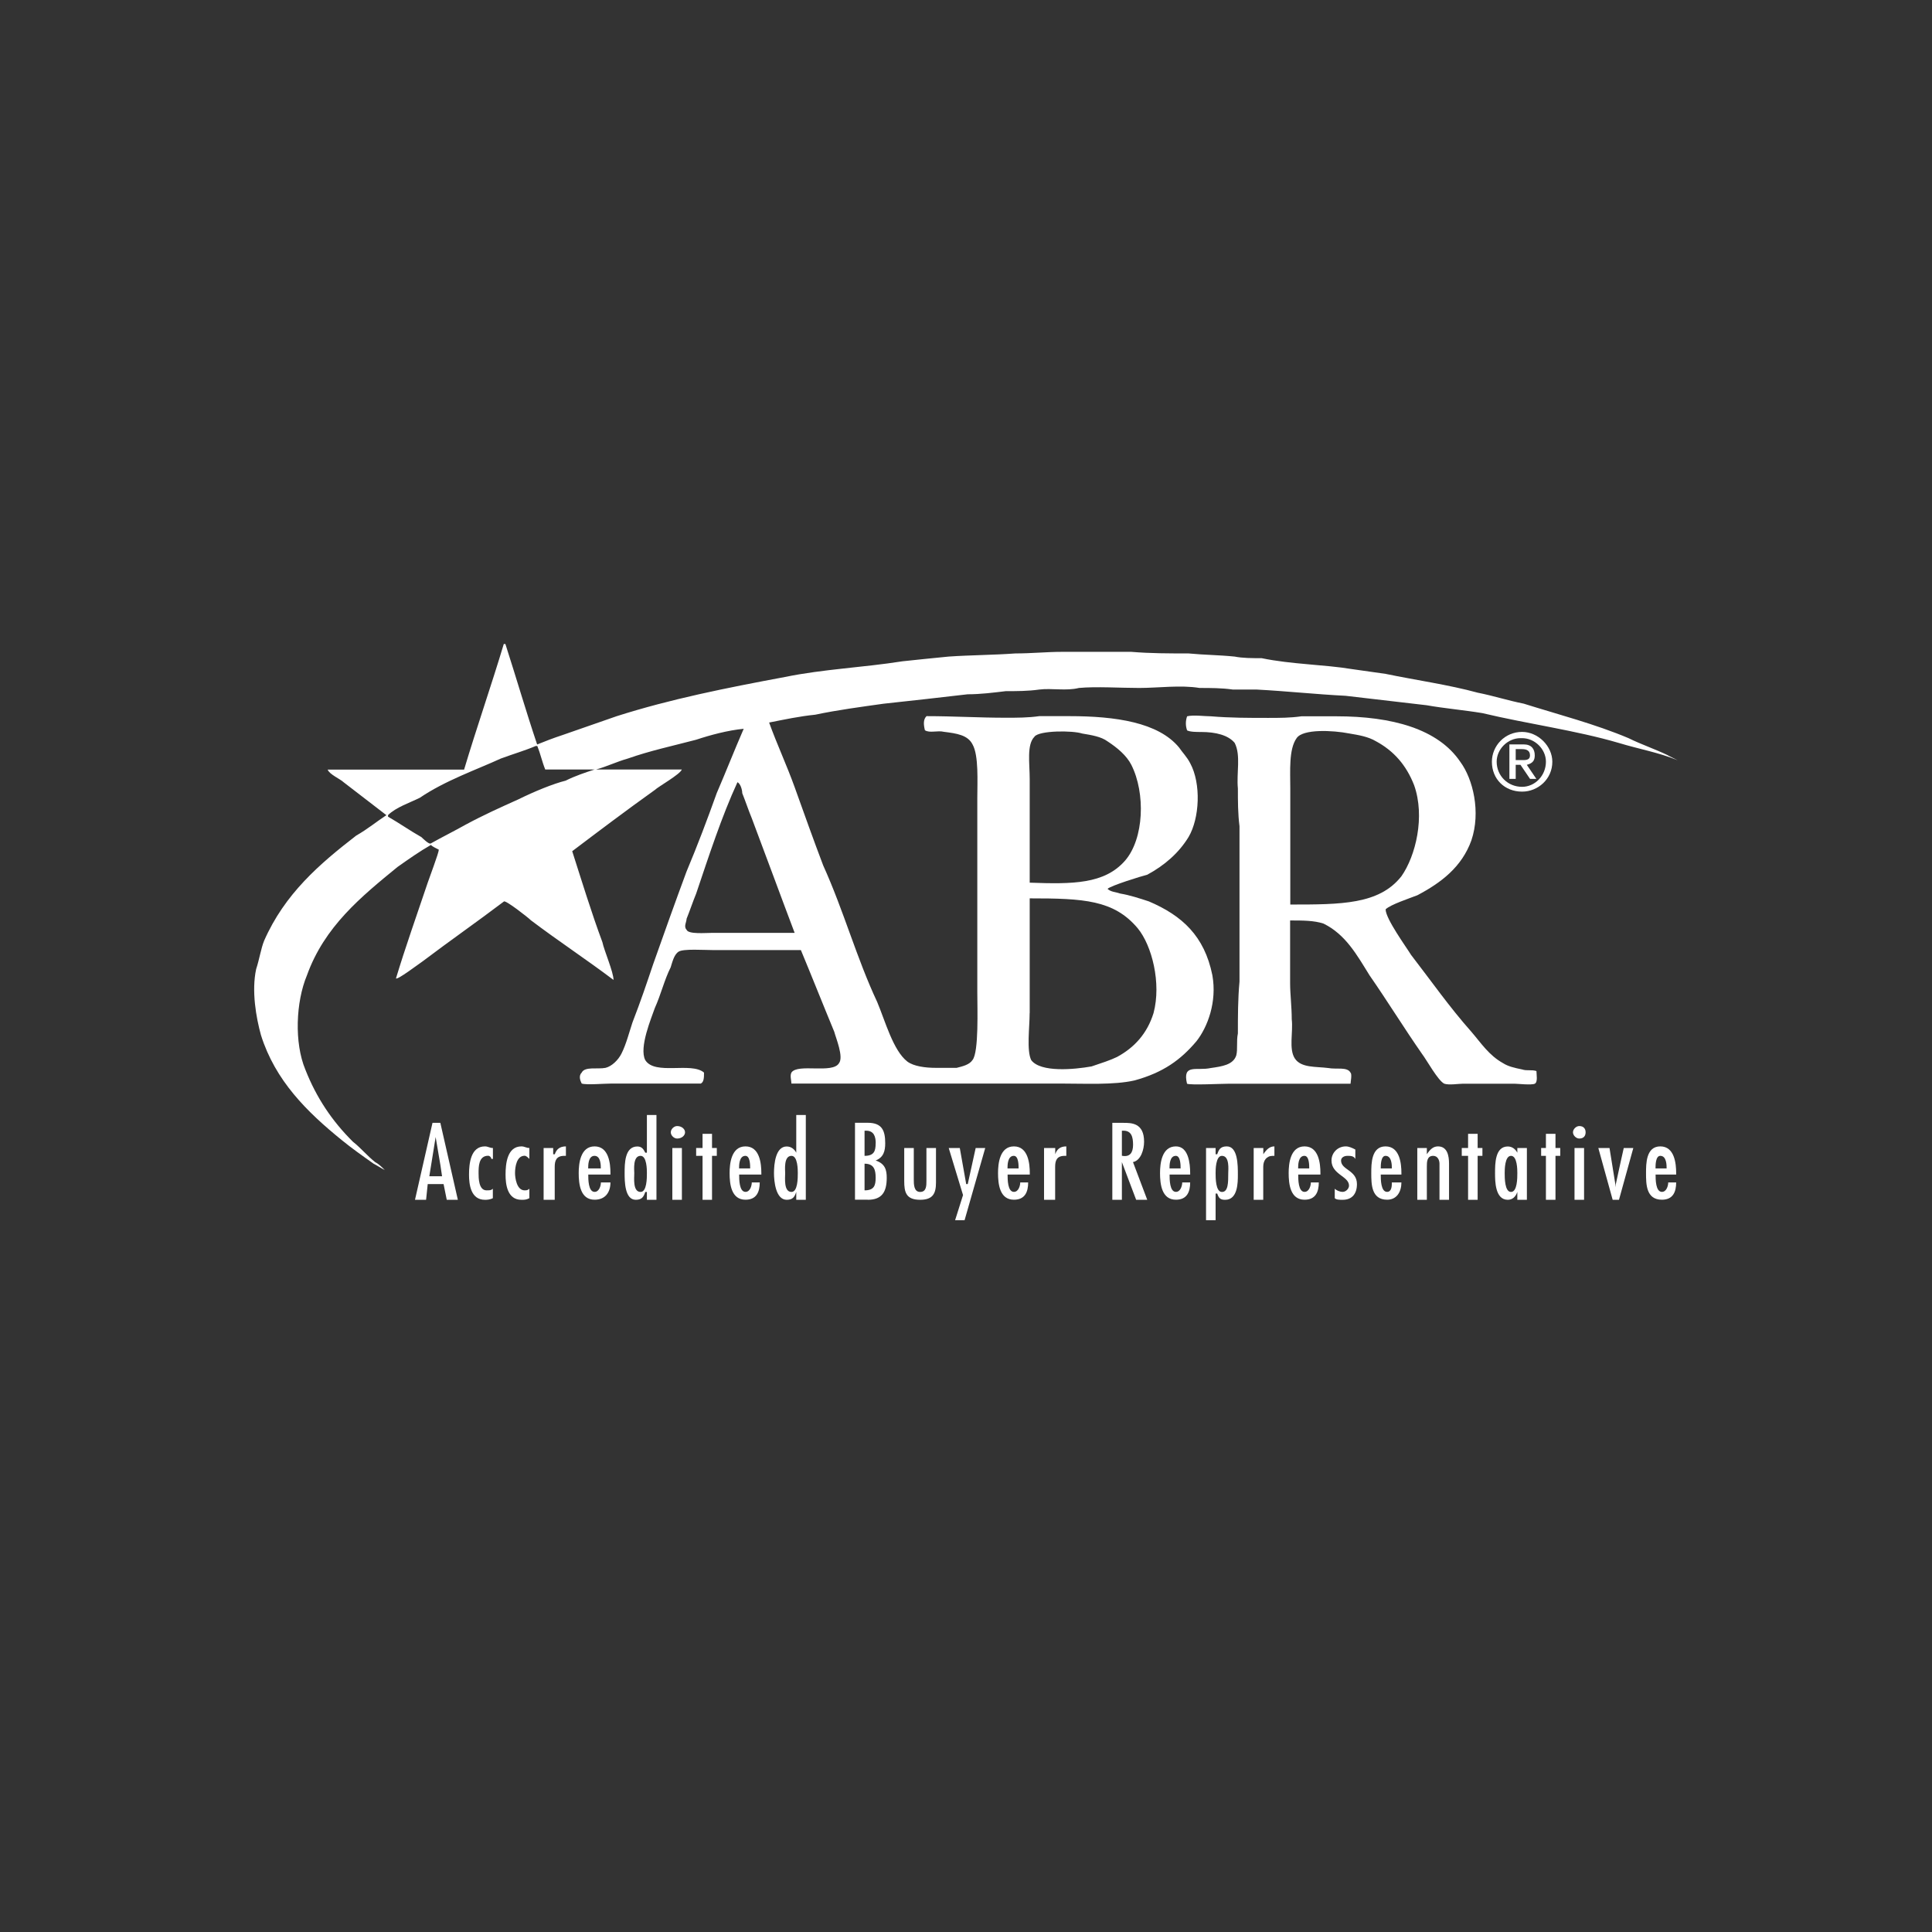 <svg width="114" height="114" viewBox="0 0 114 114" fill="none" xmlns="http://www.w3.org/2000/svg">
<rect x="0" y="0" width="114" height="114" fill="#333333" stroke="none"/>
<g clip-path="url(#clip0_5188_2509)">
<path fill-rule="evenodd" clip-rule="evenodd" d="M90.66 63.199C90.378 63.105 90.096 63.199 89.819 63.105C89.35 63.01 88.978 62.92 88.695 62.736C87.854 62.273 87.381 61.531 86.822 60.884C85.508 59.401 84.48 57.922 83.261 56.344C82.979 55.881 81.76 54.214 81.76 53.656C82.042 53.377 83.166 53.009 83.634 52.825C85.039 52.083 86.258 51.157 86.822 49.584C87.386 47.916 86.918 45.97 86.167 44.954C84.853 43.008 82.138 42.266 78.855 42.266H76.794C76.14 42.361 75.48 42.361 74.825 42.361C73.702 42.361 72.574 42.361 71.451 42.266C71.078 42.266 70.419 42.172 70.046 42.266C69.95 42.545 69.95 42.824 70.046 43.098C70.232 43.192 70.61 43.192 70.887 43.192C71.728 43.192 72.479 43.376 72.856 43.839C73.229 44.581 72.952 45.601 73.043 46.527C73.043 47.269 73.043 48.011 73.138 48.752V57.922C73.043 58.943 73.043 59.958 73.043 60.979C72.947 61.442 73.043 61.905 72.947 62.278C72.761 62.835 72.106 62.925 71.446 63.02C70.605 63.204 69.759 62.741 70.041 63.945C70.227 64.04 72.101 63.945 72.569 63.945H79.691C79.691 63.851 79.787 63.388 79.691 63.298C79.504 62.93 78.85 63.114 78.376 63.02C77.626 62.925 76.785 63.02 76.407 62.462C76.034 61.905 76.312 60.889 76.221 60.147C76.221 59.406 76.125 58.664 76.125 58.017V54.313C76.876 54.313 77.531 54.313 78.094 54.497C79.409 55.144 80.064 56.349 80.814 57.554C81.846 59.037 82.874 60.705 83.906 62.183C84.188 62.552 84.843 63.757 85.221 63.945C85.503 64.04 86.062 63.945 86.344 63.945H89.346C89.532 63.945 90.378 64.04 90.564 63.945C90.751 63.851 90.66 63.388 90.66 63.204V63.199ZM76.135 53.377V46.523C76.135 45.502 76.039 44.208 76.508 43.556C76.88 42.998 78.663 43.093 79.6 43.277C80.164 43.372 80.723 43.461 81.192 43.74C82.224 44.297 82.974 45.129 83.443 46.334C84.098 48.185 83.538 50.5 82.692 51.705C81.378 53.373 79.132 53.373 76.13 53.373L76.135 53.377Z" fill="white"/>
<path fill-rule="evenodd" clip-rule="evenodd" d="M98.436 44.576C97.686 44.208 96.845 43.929 96.094 43.556C94.125 42.724 91.969 42.167 89.909 41.52C88.973 41.335 88.127 41.057 87.19 40.872C85.503 40.409 83.534 40.131 81.756 39.762C81.101 39.668 80.441 39.578 79.787 39.483C78.099 39.205 76.226 39.205 74.443 38.836C73.879 38.836 73.32 38.836 72.851 38.742C71.915 38.647 71.069 38.647 70.132 38.557C69.009 38.557 67.881 38.557 66.757 38.463H62.633C61.792 38.463 60.85 38.557 59.913 38.557C58.599 38.652 57.289 38.652 55.975 38.742C55.038 38.836 54.101 38.926 53.255 39.02C50.913 39.389 48.572 39.483 46.32 39.946C42.85 40.594 39.572 41.245 36.384 42.261C35.351 42.63 34.228 43.003 33.196 43.371C32.632 43.556 32.163 43.74 31.695 43.929C31.04 41.983 30.476 40.036 29.821 38H29.726C28.975 40.499 28.134 42.908 27.384 45.412H19.335C19.431 45.691 20.085 45.97 20.272 46.154C21.113 46.801 21.959 47.453 22.8 48.1C22.236 48.469 21.677 48.932 21.018 49.305C18.862 50.973 16.802 52.735 15.583 55.513C15.397 55.975 15.301 56.623 15.115 57.18C14.833 58.479 15.115 60.053 15.397 61.073C16.238 63.761 18.116 65.613 20.176 67.281C20.74 67.743 21.395 68.207 22.05 68.669C22.236 68.764 22.518 68.948 22.705 69.038C22.518 68.854 22.332 68.669 22.141 68.575C21.672 68.207 21.299 67.743 20.826 67.37C19.608 66.166 18.671 64.777 18.016 63.109C17.361 61.536 17.452 59.127 18.112 57.549C19.144 54.676 21.299 52.919 23.455 51.157C24.11 50.694 24.77 50.231 25.424 49.858C25.52 49.952 25.706 50.042 25.893 50.136C25.893 50.321 25.329 51.804 25.238 52.083C24.583 54.029 23.924 55.881 23.364 57.733C23.46 57.827 24.679 56.901 24.956 56.712C26.547 55.508 28.144 54.398 29.735 53.193C29.831 53.099 31.141 54.119 31.327 54.303C32.919 55.508 34.606 56.618 36.202 57.823C36.202 57.36 35.638 56.061 35.547 55.598C34.892 53.836 34.328 51.984 33.764 50.226C35.356 49.022 36.953 47.817 38.64 46.612C38.826 46.428 40.14 45.686 40.231 45.407H35.17C35.825 45.223 36.389 44.945 37.043 44.76C38.358 44.297 39.667 44.019 41.072 43.65C41.914 43.371 42.946 43.093 43.883 43.003C43.319 44.302 42.85 45.502 42.291 46.801C41.727 48.374 41.168 49.858 40.508 51.431C39.854 53.193 39.194 55.045 38.539 56.897C38.166 58.007 37.789 59.122 37.321 60.327C37.134 60.884 36.948 61.626 36.666 62.178C36.479 62.547 36.102 62.92 35.729 63.01C35.261 63.104 34.51 62.915 34.324 63.289C34.137 63.473 34.228 63.752 34.324 63.936C34.606 64.03 35.638 63.936 36.106 63.936H41.354C41.541 63.841 41.541 63.567 41.541 63.289C40.79 62.641 38.635 63.473 38.071 62.547C37.698 61.805 38.444 60.048 38.635 59.49C39.008 58.659 39.199 57.823 39.572 57.081C39.667 56.802 39.758 56.339 40.04 56.155C40.322 55.971 41.541 56.061 42.1 56.061H47.257C47.912 57.634 48.572 59.301 49.226 60.879C49.322 61.248 49.79 62.363 49.508 62.731C49.135 63.378 47.071 62.731 46.698 63.289C46.602 63.473 46.698 63.752 46.698 63.936H62.537C64.038 63.936 65.725 64.03 66.944 63.752C68.631 63.289 69.663 62.547 70.6 61.437C71.255 60.605 71.819 59.122 71.537 57.544C71.069 55.229 69.754 54.025 67.79 53.188C67.226 53.004 66.667 52.82 66.103 52.725C65.821 52.631 65.539 52.631 65.352 52.447C65.539 52.262 67.322 51.705 67.694 51.615C68.727 51.058 69.568 50.316 70.132 49.39C70.787 48.28 70.882 46.239 70.228 45.034C70.041 44.666 69.759 44.387 69.573 44.108C68.354 42.625 65.826 42.257 63.106 42.257H61.323C60.668 42.351 60.009 42.351 59.354 42.351C57.763 42.351 56.262 42.257 54.67 42.257C54.484 42.441 54.484 42.719 54.575 43.088C54.856 43.272 55.325 43.088 55.698 43.182C56.448 43.277 57.103 43.367 57.385 43.924C57.758 44.571 57.667 46.149 57.667 47.075V58.564C57.667 59.49 57.763 62.084 57.385 62.547C57.199 62.826 56.821 62.915 56.448 63.01H55.229C54.575 63.01 53.915 62.915 53.542 62.641C52.701 61.994 52.228 60.232 51.759 59.122C50.541 56.528 49.79 53.751 48.572 51.062C48.008 49.579 47.448 48.006 46.884 46.433C46.416 45.133 45.852 43.934 45.383 42.634C46.32 42.45 47.166 42.266 48.103 42.172C49.417 41.893 50.823 41.709 52.132 41.524C53.819 41.34 55.507 41.156 57.098 40.967C57.849 40.967 58.599 40.872 59.349 40.782C60.004 40.782 60.664 40.782 61.318 40.688C62.069 40.594 62.91 40.782 63.66 40.594C64.693 40.499 66.098 40.594 67.221 40.594C68.344 40.594 69.659 40.409 70.782 40.594C71.437 40.594 72.096 40.594 72.751 40.688H74.156C75.939 40.782 77.626 40.967 79.404 41.057C80.996 41.241 82.592 41.425 84.184 41.614C85.216 41.798 86.339 41.893 87.462 42.077C90.182 42.724 92.992 43.097 95.521 43.839C96.739 44.208 97.863 44.397 98.991 44.859C98.804 44.765 98.618 44.675 98.427 44.581L98.436 44.576ZM33.392 46.059C32.641 46.244 31.518 46.707 30.581 47.17C29.549 47.633 28.521 48.096 27.489 48.653C26.834 49.022 26.084 49.395 25.429 49.763C25.334 49.858 24.961 49.484 24.865 49.395C24.21 49.026 23.551 48.563 22.896 48.19V48.096C23.364 47.633 24.21 47.354 24.77 47.075C26.27 46.055 28.144 45.407 29.549 44.76C30.299 44.482 30.954 44.297 31.609 44.019H31.705C31.891 44.482 31.986 44.945 32.173 45.407H35.079C34.515 45.592 33.956 45.776 33.392 46.055V46.059ZM61.041 43.466C61.323 43.097 63.292 43.097 63.852 43.282C64.416 43.376 64.975 43.466 65.352 43.745C65.916 44.113 66.475 44.576 66.757 45.133C67.599 46.801 67.508 49.489 66.385 50.784C65.166 52.173 63.292 52.173 60.759 52.083V45.97C60.759 45.044 60.573 43.934 61.041 43.471V43.466ZM60.759 59.769V53.009C63.947 53.009 65.725 53.103 67.13 54.771C67.972 55.791 68.535 58.012 68.067 59.774C67.694 60.978 66.944 61.81 65.912 62.367C65.539 62.552 64.975 62.736 64.411 62.925C63.378 63.109 61.409 63.293 60.85 62.556C60.568 61.999 60.755 60.61 60.755 59.779L60.759 59.769ZM46.889 55.045H42.014C41.641 55.045 40.609 55.139 40.513 54.861C40.327 54.676 40.513 54.398 40.513 54.213C40.7 53.751 40.886 53.193 41.077 52.73C41.828 50.505 42.578 48.19 43.515 46.154C43.701 46.248 43.797 46.617 43.797 46.801C43.983 47.264 44.169 47.822 44.361 48.285C45.202 50.51 46.048 52.825 46.889 55.045Z" fill="white"/>
<path fill-rule="evenodd" clip-rule="evenodd" d="M89.814 43.187C88.782 43.187 88.031 44.019 88.031 44.949C88.031 45.97 88.782 46.711 89.814 46.711C90.751 46.711 91.597 45.97 91.597 44.949C91.597 44.023 90.756 43.187 89.814 43.187ZM89.718 43.556H89.814C90.564 43.556 91.219 44.203 91.219 44.944C91.219 45.776 90.564 46.428 89.814 46.428C88.973 46.428 88.313 45.781 88.313 44.944C88.313 44.203 88.968 43.556 89.718 43.556ZM89.064 43.924V45.96H89.436V45.129H89.718L90.282 45.96H90.655L90.091 45.129C90.464 45.034 90.56 44.85 90.56 44.571C90.56 44.203 90.373 43.924 89.905 43.924H89.064ZM89.436 44.85V44.203H89.809C90.091 44.203 90.278 44.297 90.278 44.571C90.278 44.755 90.182 44.85 89.905 44.85H89.436Z" fill="white"/>
<path fill-rule="evenodd" clip-rule="evenodd" d="M25.52 66.255L24.487 70.795H25.142L25.238 69.869H26.174L26.361 70.795H27.016L25.983 66.255H25.515H25.52ZM26.084 69.406H25.333L25.706 67.092L25.988 68.759L26.084 69.406Z" fill="white"/>
<path fill-rule="evenodd" clip-rule="evenodd" d="M29.081 67.739C28.894 67.739 28.799 67.644 28.612 67.644C27.771 67.644 27.675 68.665 27.675 69.312C27.675 69.87 27.771 70.796 28.612 70.796C28.708 70.796 28.894 70.796 29.081 70.701V70.144C28.985 70.238 28.894 70.238 28.708 70.238C28.239 70.238 28.239 69.496 28.239 69.218C28.239 68.849 28.239 68.197 28.803 68.197C28.899 68.197 28.99 68.292 28.99 68.382H29.085V67.734L29.081 67.739Z" fill="white"/>
<path fill-rule="evenodd" clip-rule="evenodd" d="M31.236 67.739C31.05 67.739 30.954 67.644 30.768 67.644C29.927 67.644 29.831 68.665 29.831 69.312C29.831 69.87 29.927 70.796 30.768 70.796C30.954 70.796 31.05 70.796 31.236 70.701V70.144C31.141 70.238 31.05 70.238 30.954 70.238C30.486 70.238 30.39 69.496 30.39 69.218C30.39 68.849 30.486 68.197 30.954 68.197C31.05 68.197 31.141 68.292 31.236 68.382V67.734V67.739Z" fill="white"/>
<path fill-rule="evenodd" clip-rule="evenodd" d="M32.641 67.739H32.077V70.796H32.732V68.849C32.732 68.481 32.828 68.202 33.296 68.202H33.392V67.644C33.019 67.644 32.828 67.829 32.737 68.108H32.641V67.739Z" fill="white"/>
<path fill-rule="evenodd" clip-rule="evenodd" d="M34.706 68.944C34.706 68.759 34.706 68.202 35.079 68.202C35.452 68.202 35.452 68.759 35.452 68.944H34.701H34.706ZM36.02 69.312V69.218C36.02 68.66 35.925 67.644 35.084 67.644C34.243 67.644 34.147 68.665 34.147 69.218C34.147 69.865 34.243 70.791 35.084 70.791C35.739 70.791 36.02 70.328 36.02 69.77H35.457C35.457 69.955 35.361 70.328 35.084 70.328C34.711 70.328 34.711 69.586 34.711 69.307H36.025L36.02 69.312Z" fill="white"/>
<path fill-rule="evenodd" clip-rule="evenodd" d="M38.171 70.795H38.735V65.793H38.171V68.018H38.076C37.98 67.833 37.889 67.649 37.607 67.649C36.857 67.649 36.857 68.669 36.857 69.222C36.857 69.685 36.857 70.795 37.512 70.795C37.885 70.795 37.98 70.611 38.076 70.332H38.171V70.795ZM37.798 70.332C37.33 70.332 37.426 69.501 37.426 69.222C37.426 69.038 37.33 68.202 37.798 68.202C38.171 68.202 38.171 69.033 38.171 69.222C38.171 69.501 38.171 70.332 37.798 70.332Z" fill="white"/>
<path fill-rule="evenodd" clip-rule="evenodd" d="M40.236 67.739H39.672V70.795H40.236V67.739ZM39.954 67.181C40.236 67.181 40.422 66.997 40.422 66.813C40.422 66.629 40.236 66.444 39.954 66.444C39.767 66.444 39.581 66.629 39.581 66.813C39.581 66.997 39.767 67.181 39.954 67.181Z" fill="white"/>
<path fill-rule="evenodd" clip-rule="evenodd" d="M41.455 66.903V67.739H41.077V68.202H41.455V70.796H42.014V68.202H42.296V67.739H42.014V66.903H41.455Z" fill="white"/>
<path fill-rule="evenodd" clip-rule="evenodd" d="M43.61 68.944C43.61 68.759 43.61 68.202 43.983 68.202C44.265 68.202 44.265 68.759 44.265 68.944H43.61ZM44.924 69.312V69.218C44.924 68.66 44.829 67.644 43.988 67.644C43.146 67.644 43.051 68.665 43.051 69.218C43.051 69.865 43.146 70.791 43.988 70.791C44.642 70.791 44.829 70.328 44.829 69.77H44.36C44.36 69.955 44.265 70.328 43.988 70.328C43.615 70.328 43.615 69.586 43.615 69.307H44.929L44.924 69.312Z" fill="white"/>
<path fill-rule="evenodd" clip-rule="evenodd" d="M46.984 70.795H47.548V65.793H46.984V68.018C46.889 67.833 46.702 67.649 46.42 67.649C45.766 67.649 45.67 68.669 45.67 69.222C45.67 69.685 45.766 70.795 46.42 70.795C46.793 70.795 46.889 70.611 46.984 70.332V70.795ZM46.702 70.332C46.234 70.332 46.33 69.501 46.33 69.222C46.33 69.038 46.234 68.202 46.702 68.202C47.075 68.202 47.075 69.033 47.075 69.222C47.075 69.501 47.075 70.332 46.702 70.332Z" fill="white"/>
<path fill-rule="evenodd" clip-rule="evenodd" d="M51.014 68.665C51.578 68.665 51.669 69.033 51.669 69.496C51.669 69.959 51.573 70.238 51.014 70.238V68.665ZM51.2 70.795C52.041 70.795 52.323 70.332 52.323 69.496C52.323 69.033 52.228 68.665 51.669 68.476C52.137 68.291 52.233 67.918 52.233 67.455C52.233 66.713 52.046 66.251 51.2 66.251H50.45V70.79H51.2V70.795ZM51.669 67.46C51.669 67.923 51.573 68.202 51.014 68.202V66.718H51.109C51.578 66.718 51.673 67.087 51.673 67.46H51.669Z" fill="white"/>
<path fill-rule="evenodd" clip-rule="evenodd" d="M53.355 67.739V69.685C53.355 70.332 53.451 70.795 54.292 70.795C55.043 70.795 55.229 70.427 55.229 69.775V67.739H54.665V69.685C54.665 69.964 54.665 70.332 54.292 70.332C53.919 70.332 53.919 69.869 53.919 69.591V67.739H53.355Z" fill="white"/>
<path fill-rule="evenodd" clip-rule="evenodd" d="M55.98 67.739L56.825 70.517L56.357 72H56.916L58.135 67.739H57.571L57.103 69.869H57.012L56.634 67.739H55.98Z" fill="white"/>
<path fill-rule="evenodd" clip-rule="evenodd" d="M59.449 68.944C59.449 68.759 59.449 68.202 59.822 68.202C60.104 68.202 60.104 68.759 60.104 68.944H59.449ZM60.764 69.312V69.218C60.764 68.66 60.668 67.644 59.827 67.644C58.986 67.644 58.89 68.665 58.89 69.218C58.89 69.865 58.986 70.791 59.827 70.791C60.482 70.791 60.668 70.328 60.668 69.77H60.2C60.2 69.955 60.104 70.328 59.827 70.328C59.454 70.328 59.454 69.586 59.454 69.307H60.769L60.764 69.312Z" fill="white"/>
<path fill-rule="evenodd" clip-rule="evenodd" d="M62.26 67.739H61.605V70.796H62.26V68.849C62.26 68.481 62.355 68.202 62.824 68.202H62.919V67.644C62.547 67.644 62.355 67.829 62.265 68.108V67.739H62.26Z" fill="white"/>
<path fill-rule="evenodd" clip-rule="evenodd" d="M65.634 70.795H66.198V68.57L67.04 70.795H67.694L66.853 68.57C67.321 68.476 67.508 67.829 67.508 67.366C67.508 66.255 66.757 66.255 66.289 66.255H65.634V70.795ZM66.198 68.202V66.718H66.294C66.762 66.718 66.858 67.087 66.858 67.55C66.858 68.013 66.671 68.291 66.203 68.197L66.198 68.202Z" fill="white"/>
<path fill-rule="evenodd" clip-rule="evenodd" d="M69.008 68.944C69.008 68.759 69.008 68.202 69.381 68.202C69.663 68.202 69.663 68.759 69.663 68.944H69.008ZM70.227 69.312V69.218C70.227 68.66 70.132 67.644 69.386 67.644C68.545 67.644 68.449 68.665 68.449 69.218C68.449 69.865 68.545 70.791 69.386 70.791C70.041 70.791 70.227 70.328 70.227 69.77H69.759C69.759 69.955 69.663 70.328 69.386 70.328C69.013 70.328 69.013 69.586 69.013 69.307H70.232L70.227 69.312Z" fill="white"/>
<path fill-rule="evenodd" clip-rule="evenodd" d="M72.101 70.333C71.728 70.333 71.728 69.501 71.728 69.222C71.728 69.038 71.728 68.202 72.101 68.202C72.569 68.202 72.474 69.033 72.474 69.222C72.474 69.78 72.474 70.333 72.101 70.333ZM71.728 67.739H71.164V72H71.728V70.427H71.824C71.919 70.706 72.01 70.796 72.292 70.796C73.042 70.796 73.042 69.775 73.042 69.312C73.042 68.755 73.042 67.644 72.388 67.644C72.015 67.644 71.919 67.829 71.824 68.108H71.728V67.739Z" fill="white"/>
<path fill-rule="evenodd" clip-rule="evenodd" d="M74.539 67.739H73.975V70.796H74.539V68.849C74.539 68.481 74.725 68.202 75.103 68.202H75.198V67.644C74.916 67.644 74.73 67.829 74.543 68.108V67.739H74.539Z" fill="white"/>
<path fill-rule="evenodd" clip-rule="evenodd" d="M76.598 68.944C76.598 68.759 76.598 68.202 76.971 68.202C77.253 68.202 77.253 68.759 77.253 68.944H76.598ZM77.913 69.312V69.218C77.913 68.66 77.817 67.644 76.976 67.644C76.135 67.644 76.039 68.665 76.039 69.218C76.039 69.865 76.135 70.791 76.976 70.791C77.631 70.791 77.817 70.328 77.817 69.77H77.349C77.349 69.955 77.253 70.328 76.976 70.328C76.603 70.328 76.603 69.586 76.603 69.307H77.917L77.913 69.312Z" fill="white"/>
<path fill-rule="evenodd" clip-rule="evenodd" d="M79.973 67.829C79.786 67.734 79.6 67.644 79.409 67.644C78.94 67.644 78.567 68.013 78.567 68.476C78.567 69.307 79.6 69.402 79.6 69.959C79.6 70.144 79.413 70.328 79.227 70.328C79.041 70.328 78.854 70.233 78.759 70.144V70.701C78.854 70.796 79.041 70.796 79.227 70.796C79.791 70.796 80.068 70.427 80.068 69.87C80.068 69.038 79.131 69.038 79.131 68.481C79.131 68.296 79.318 68.202 79.504 68.202C79.691 68.202 79.877 68.202 79.973 68.386V67.829Z" fill="white"/>
<path fill-rule="evenodd" clip-rule="evenodd" d="M81.473 68.944C81.473 68.759 81.473 68.202 81.755 68.202C82.128 68.202 82.128 68.759 82.128 68.944H81.473ZM82.692 69.312V69.218C82.692 68.66 82.596 67.644 81.755 67.644C80.914 67.644 80.914 68.665 80.914 69.218C80.914 69.865 80.914 70.791 81.851 70.791C82.415 70.791 82.692 70.328 82.692 69.77H82.128C82.128 69.955 82.128 70.328 81.846 70.328C81.473 70.328 81.473 69.586 81.473 69.307H82.692V69.312Z" fill="white"/>
<path fill-rule="evenodd" clip-rule="evenodd" d="M84.193 67.739H83.629V70.796H84.193V68.849C84.193 68.57 84.193 68.202 84.566 68.202C84.848 68.202 84.939 68.481 84.939 68.665V70.796H85.502V68.665C85.502 68.202 85.407 67.644 84.848 67.644C84.566 67.644 84.379 67.829 84.193 68.108V67.739Z" fill="white"/>
<path fill-rule="evenodd" clip-rule="evenodd" d="M86.626 66.903V67.739H86.253V68.202H86.626V70.796H87.19V68.202H87.472V67.739H87.19V66.903H86.626Z" fill="white"/>
<path fill-rule="evenodd" clip-rule="evenodd" d="M89.159 70.332C88.786 70.332 88.786 69.501 88.786 69.222C88.786 69.038 88.786 68.202 89.159 68.202C89.532 68.202 89.532 69.033 89.532 69.222C89.532 69.501 89.532 70.332 89.159 70.332ZM89.532 70.795H90.096V67.739H89.532V68.017C89.436 67.833 89.25 67.649 88.968 67.649C88.217 67.649 88.217 68.669 88.217 69.222C88.217 69.685 88.217 70.795 88.968 70.795C89.25 70.795 89.436 70.611 89.532 70.332V70.795Z" fill="white"/>
<path fill-rule="evenodd" clip-rule="evenodd" d="M91.219 66.903V67.739H90.937V68.202H91.219V70.796H91.783V68.202H92.065V67.739H91.783V66.903H91.219Z" fill="white"/>
<path fill-rule="evenodd" clip-rule="evenodd" d="M93.47 67.739H92.906V70.795H93.47V67.739ZM93.188 67.181C93.47 67.181 93.561 66.997 93.561 66.813C93.561 66.629 93.465 66.444 93.188 66.444C93.002 66.444 92.815 66.629 92.815 66.813C92.815 66.997 93.002 67.181 93.188 67.181Z" fill="white"/>
<path fill-rule="evenodd" clip-rule="evenodd" d="M94.311 67.739L95.157 70.795H95.53L96.376 67.739H95.812L95.626 68.57L95.344 69.869V70.054L94.971 67.739H94.311Z" fill="white"/>
<path fill-rule="evenodd" clip-rule="evenodd" d="M97.686 68.944C97.686 68.759 97.686 68.202 97.968 68.202C98.341 68.202 98.341 68.759 98.341 68.944H97.686ZM98.904 69.312V69.218C98.904 68.66 98.809 67.644 97.968 67.644C97.126 67.644 97.126 68.665 97.126 69.218C97.126 69.865 97.126 70.791 98.063 70.791C98.718 70.791 98.904 70.328 98.904 69.77H98.436C98.436 69.955 98.341 70.328 98.063 70.328C97.69 70.328 97.69 69.586 97.69 69.307H98.909L98.904 69.312Z" fill="white"/>
</g>
<defs>
<clipPath id="clip0_5188_2509">
<rect width="84" height="34" fill="white" transform="translate(15 38)"/>
</clipPath>
</defs>
</svg>

